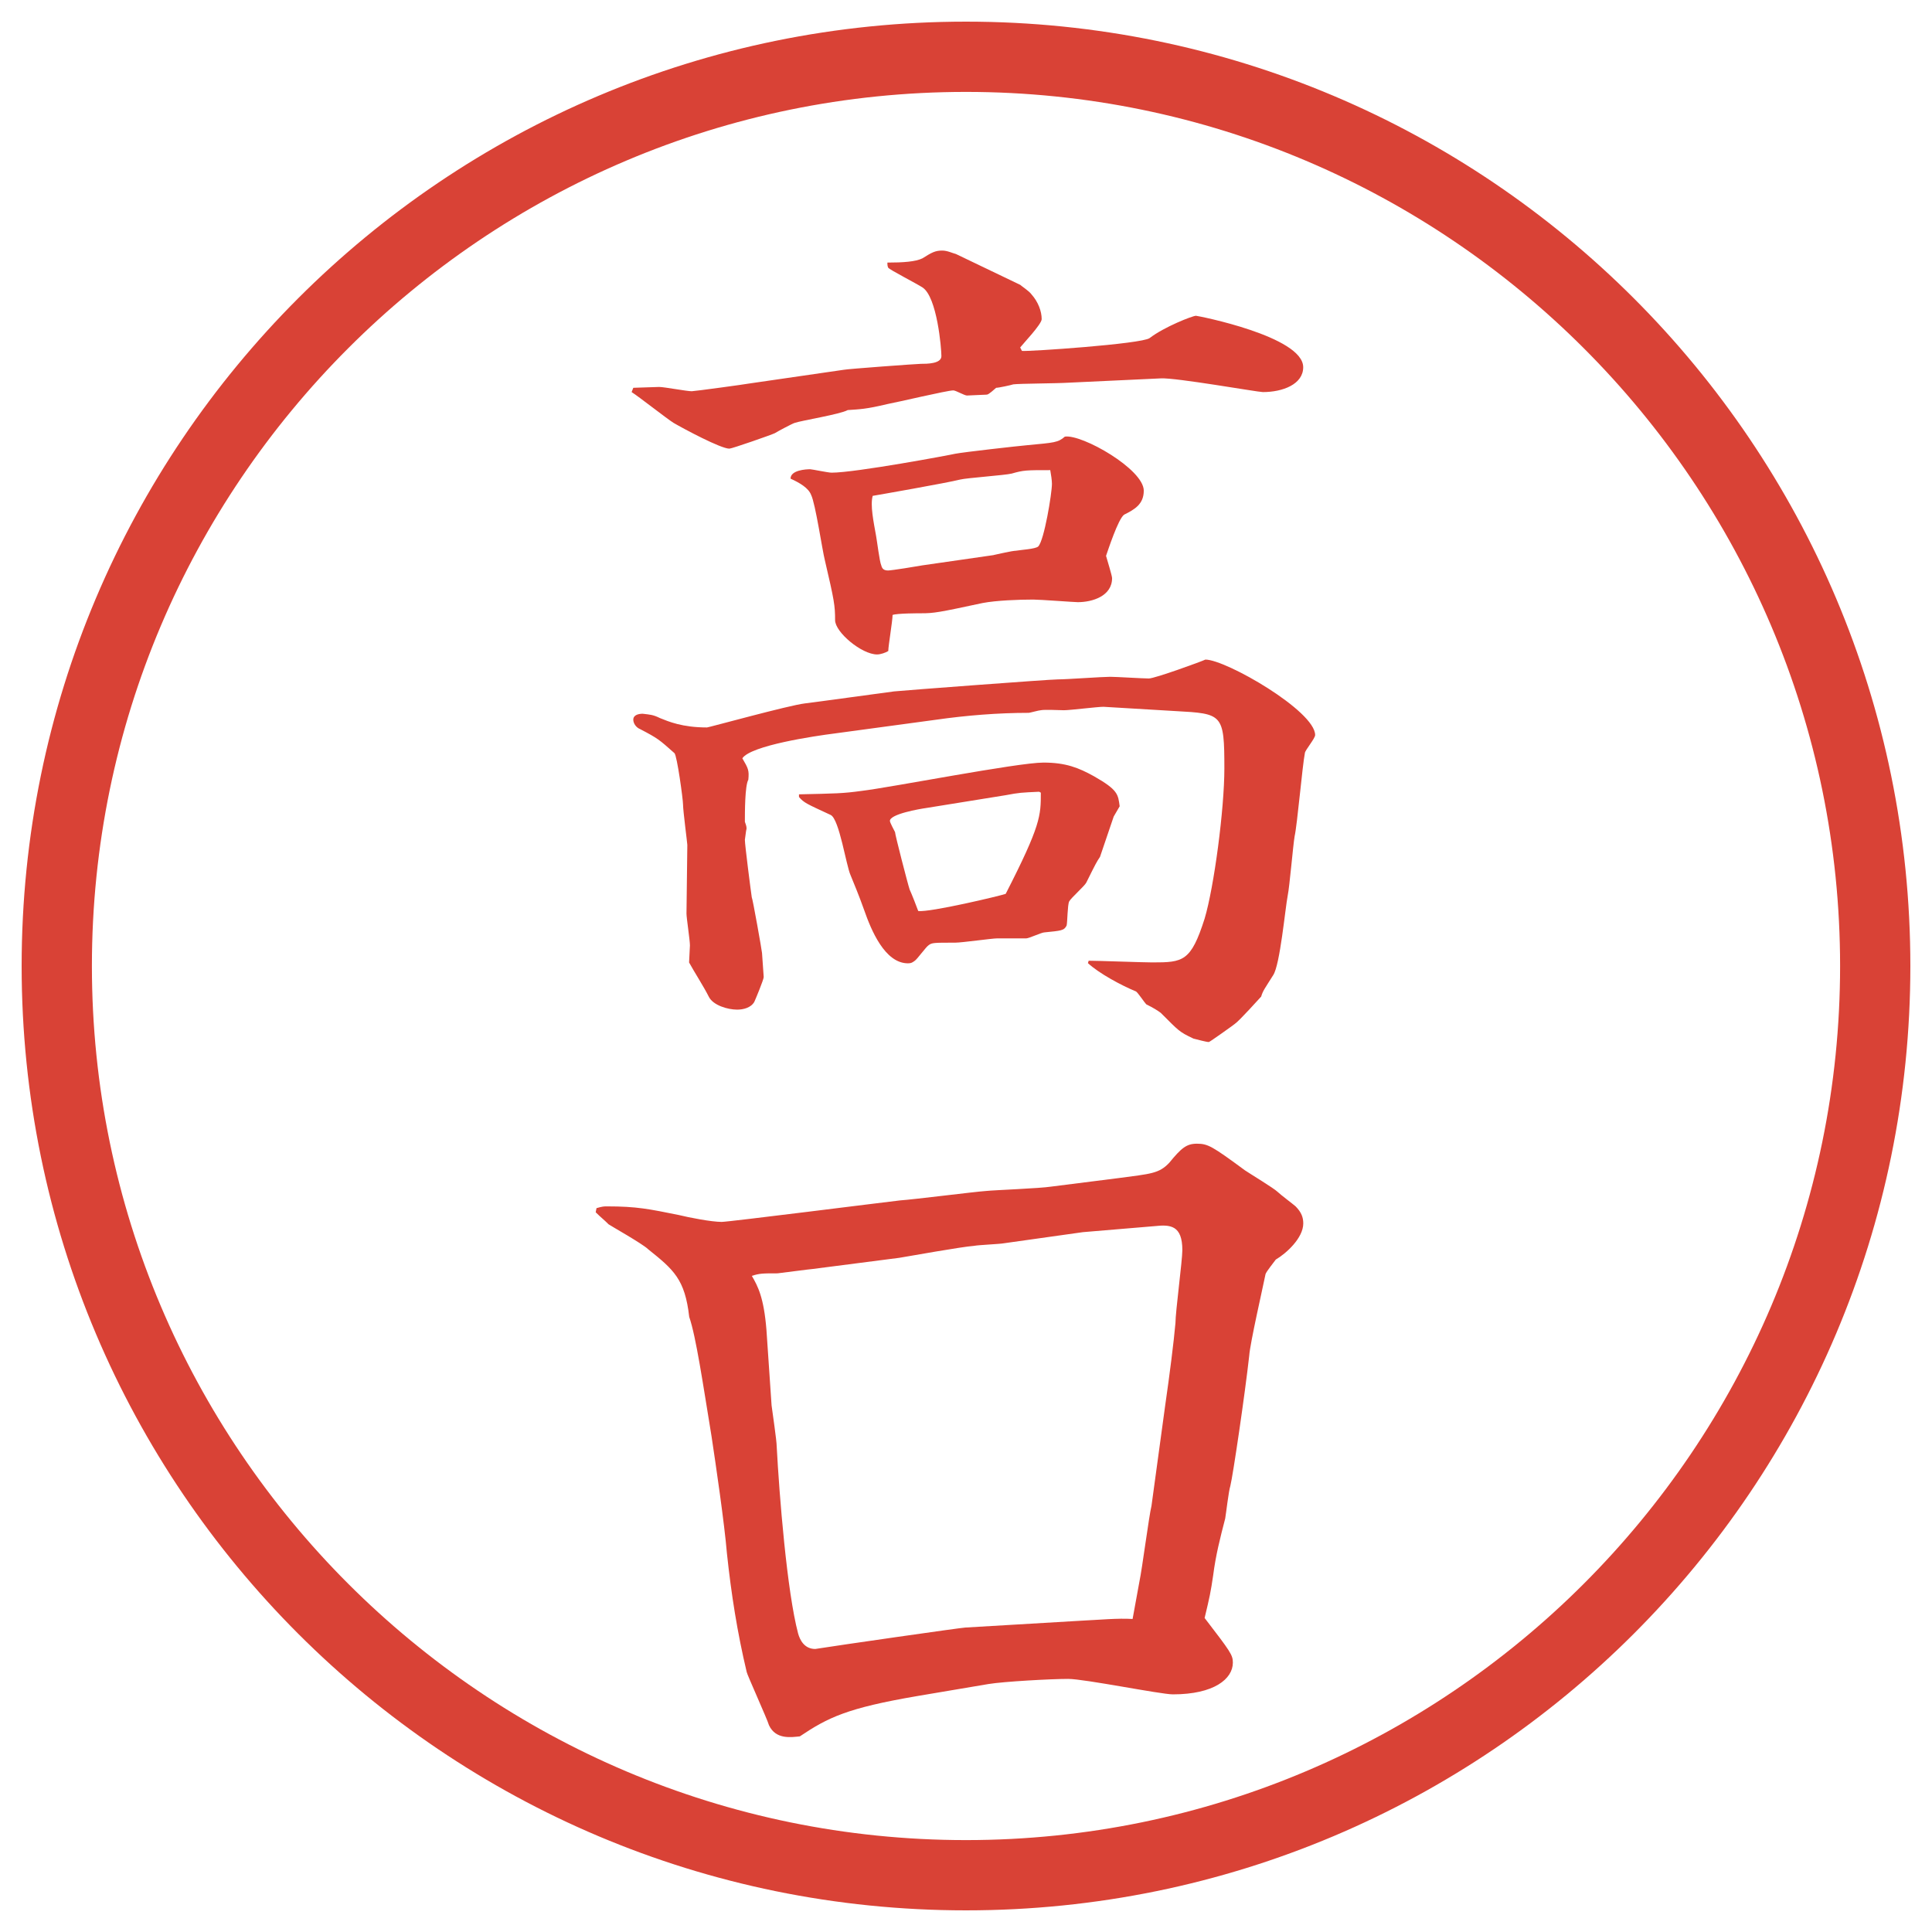 <?xml version="1.0" encoding="UTF-8"?>
<svg id="_レイヤー_1" data-name="レイヤー_1" xmlns="http://www.w3.org/2000/svg" version="1.1" viewBox="0 0 27.496 27.496">
  <!-- Generator: Adobe Illustrator 29.0.1, SVG Export Plug-In . SVG Version: 2.1.0 Build 192)  -->
  <g id="_楕円形_1" data-name="楕円形_1">
    <path d="M13.748,1.308c6.859,0,12.44,5.581,12.44,12.44s-5.581,12.44-12.44,12.44S1.308,20.607,1.308,13.748,6.889,1.308,13.748,1.308M13.748.308C6.325.308.308,6.325.308,13.748s6.017,13.44,13.44,13.44,13.44-6.017,13.44-13.44S21.171.308,13.748.308h0Z" fill="#d94236"/>
  </g>
  <g>
    <path d="M9.015,5.519c.012,0,.354-.012.366-.012.073,0,.391.061.464.061.037,0,.757-.098.818-.11l1.343-.195c.049-.012,1.05-.085,1.099-.085.085,0,.293,0,.293-.11s-.061-.842-.269-.977c-.073-.049-.476-.256-.488-.281s-.012-.049-.012-.073c.22,0,.403-.012.5-.061.134-.085.183-.11.281-.11.073,0,.146.037.195.049l.915.439c.025.024.123.085.159.134.098.11.146.244.146.354,0,.073-.269.354-.306.403l.025.049c.072.012,1.708-.098,1.818-.183.207-.159.61-.317.659-.317.024,0,1.526.293,1.526.732,0,.244-.293.354-.574.354-.073,0-1.245-.208-1.453-.195l-1.306.061c-.195.012-.696.012-.793.024-.036.012-.207.049-.244.049-.11.098-.122.098-.146.098-.049,0-.232.012-.269.012s-.159-.073-.195-.073c-.085,0-.806.171-.94.195-.305.073-.391.073-.562.085-.11.061-.647.146-.757.183-.037.012-.244.122-.281.146-.049.024-.61.22-.647.22-.122,0-.647-.281-.793-.366-.098-.061-.5-.378-.598-.439l.024-.061ZM15.496,13.673c.135,0,.77.024.904.024.439,0,.549-.012.744-.623.135-.452.281-1.562.281-2.136,0-.781-.025-.781-.696-.818l-1.025-.061c-.085,0-.476.049-.562.049-.049,0-.281-.012-.33,0-.023,0-.158.037-.17.037-.439,0-.892.037-1.319.098l-1.44.195c-.293.037-1.196.171-1.318.354.085.146.098.171.085.305-.049.085-.049.464-.049.598.012.037.024.061.024.098-.012.049-.012.085-.024.159,0,.073.085.732.098.818.012.012.146.769.146.793s.024.317.024.342c0,.037-.122.33-.134.354-.049.085-.159.11-.244.11-.134,0-.342-.061-.403-.183-.073-.146-.208-.354-.281-.488,0-.037.012-.208.012-.244,0-.073-.049-.391-.049-.452l.012-.977c0-.024-.061-.488-.061-.574,0-.073-.085-.696-.122-.732-.22-.195-.232-.208-.488-.342-.061-.024-.098-.085-.098-.134,0-.073.085-.085.134-.085.098.012.146.012.244.061.122.049.317.134.671.134.024,0,1.172-.317,1.392-.342.11-.012,1.172-.159,1.27-.171.11-.012,2.21-.171,2.331-.171.123,0,.635-.037.745-.037.085,0,.464.024.55.024.085,0,.756-.244.805-.269.293,0,1.562.732,1.562,1.074,0,.049-.146.22-.146.256-.036.183-.109,1.025-.146,1.184-.023.134-.072.72-.098.842-.036.183-.109.989-.207,1.135-.122.195-.146.22-.171.305-.024.024-.306.342-.378.391-.013.012-.354.256-.367.256-.036,0-.17-.037-.219-.049-.208-.098-.208-.11-.465-.366-.049-.037-.109-.073-.207-.122-.024-.024-.122-.171-.146-.183-.207-.085-.525-.256-.684-.403l.012-.037ZM11.53,6.678c.024,0,.256.049.305.049.342,0,1.709-.256,1.758-.269.122-.024.891-.11,1.025-.122.39-.037.439-.037.537-.122.244-.037,1.123.464,1.123.769,0,.195-.134.269-.28.342-.085.061-.231.513-.257.586.013.049.086.281.086.317,0,.256-.281.342-.488.342-.049,0-.537-.037-.634-.037-.207,0-.525.012-.72.049-.623.134-.696.146-.867.146-.037,0-.354,0-.415.024,0,.085-.061.439-.061.513-.037.024-.11.049-.159.049-.22,0-.598-.317-.598-.488,0-.208-.012-.281-.146-.854-.037-.146-.134-.806-.195-.928-.037-.098-.159-.171-.293-.232,0-.122.22-.134.281-.134ZM11.371,11.305c.525-.012.623-.012.891-.049.415-.049,2.222-.403,2.588-.403.317,0,.5.073.72.195.342.195.342.256.365.427l-.085.146-.195.574c-.049.073-.062.098-.195.366-.024.049-.22.22-.244.269s-.024.293-.036.342c-.037.073-.074.073-.318.098-.036,0-.219.085-.256.085h-.415c-.073,0-.5.061-.598.061-.305,0-.33,0-.378.037-.037.024-.159.195-.195.22s-.049.037-.098.037c-.33,0-.525-.476-.623-.757-.037-.098-.049-.146-.195-.5-.061-.134-.159-.793-.281-.854-.342-.159-.378-.171-.452-.256v-.037ZM14.142,7.899c.049-.012.269-.061.317-.061.061-.012.281-.024.317-.061.085-.085.195-.757.195-.891,0-.049-.013-.134-.024-.195-.342,0-.379,0-.549.049-.098.024-.635.061-.733.085-.195.049-1.172.22-1.245.232-.037.134.012.366.049.574.012.061.049.366.073.415.012.049.037.073.098.073.049,0,.427-.061.488-.073l1.013-.146ZM14.79,11.268c-.257.012-.281.012-.477.049l-1.135.183c-.085.012-.513.085-.513.183,0,.024.061.134.073.159,0,.037.183.745.208.818.024.049.11.269.122.305.159.024,1.185-.22,1.245-.244.5-.977.5-1.111.5-1.44l-.023-.012Z" fill="#d94236"/>
    <path d="M8.49,17.194c.085-.025.11-.025.146-.025.427,0,.598.037,1.025.123.146.036.464.098.61.098.098,0,2.319-.281,2.539-.306.195-.013,1.05-.122,1.221-.134.122-.013.769-.037.927-.062l.964-.122c.451-.061.574-.061.721-.22.17-.208.244-.269.391-.269.158,0,.219.037.684.379.072.049.414.256.463.305.037.037.232.184.257.207.085.086.11.159.11.244,0,.208-.244.428-.391.514-.025.036-.135.17-.146.207-.037.184-.221.988-.232,1.16-.061.549-.232,1.709-.269,1.855-.024.072-.062.402-.073.463-.073.281-.135.525-.171.807-.036.244-.049.305-.122.609.366.477.402.525.402.635,0,.232-.268.452-.854.452-.172,0-1.258-.22-1.49-.22-.244,0-.915.037-1.134.073l-1.013.171c-1.001.171-1.27.305-1.672.574-.122.012-.342.049-.439-.159-.024-.085-.317-.732-.317-.757-.134-.562-.22-1.111-.281-1.685-.037-.439-.159-1.27-.22-1.673-.122-.744-.22-1.416-.317-1.696-.061-.537-.22-.671-.586-.964-.073-.074-.549-.342-.562-.354-.061-.062-.11-.098-.183-.171l.012-.061ZM16.217,22.504c.037-.171.135-.928.171-1.074l.195-1.429c.062-.427.122-.902.146-1.172,0-.158.098-.891.098-1.037,0-.354-.171-.366-.391-.342l-1.025.086-1.123.158c-.062.012-.366.024-.427.037-.171.012-.916.146-1.062.17l-1.233.159c-.024,0-.488.062-.5.062-.208,0-.256,0-.366.036.085.146.171.306.208.769l.073,1.074c.012.098.073.501.073.586.037.696.146,2.063.305,2.662.024.085.085.219.244.219.305-.049,2.087-.305,2.136-.305l1.659-.098c.257-.012.501-.037.721-.024l.098-.537Z" fill="#d94236"/>
  </g>
</svg>